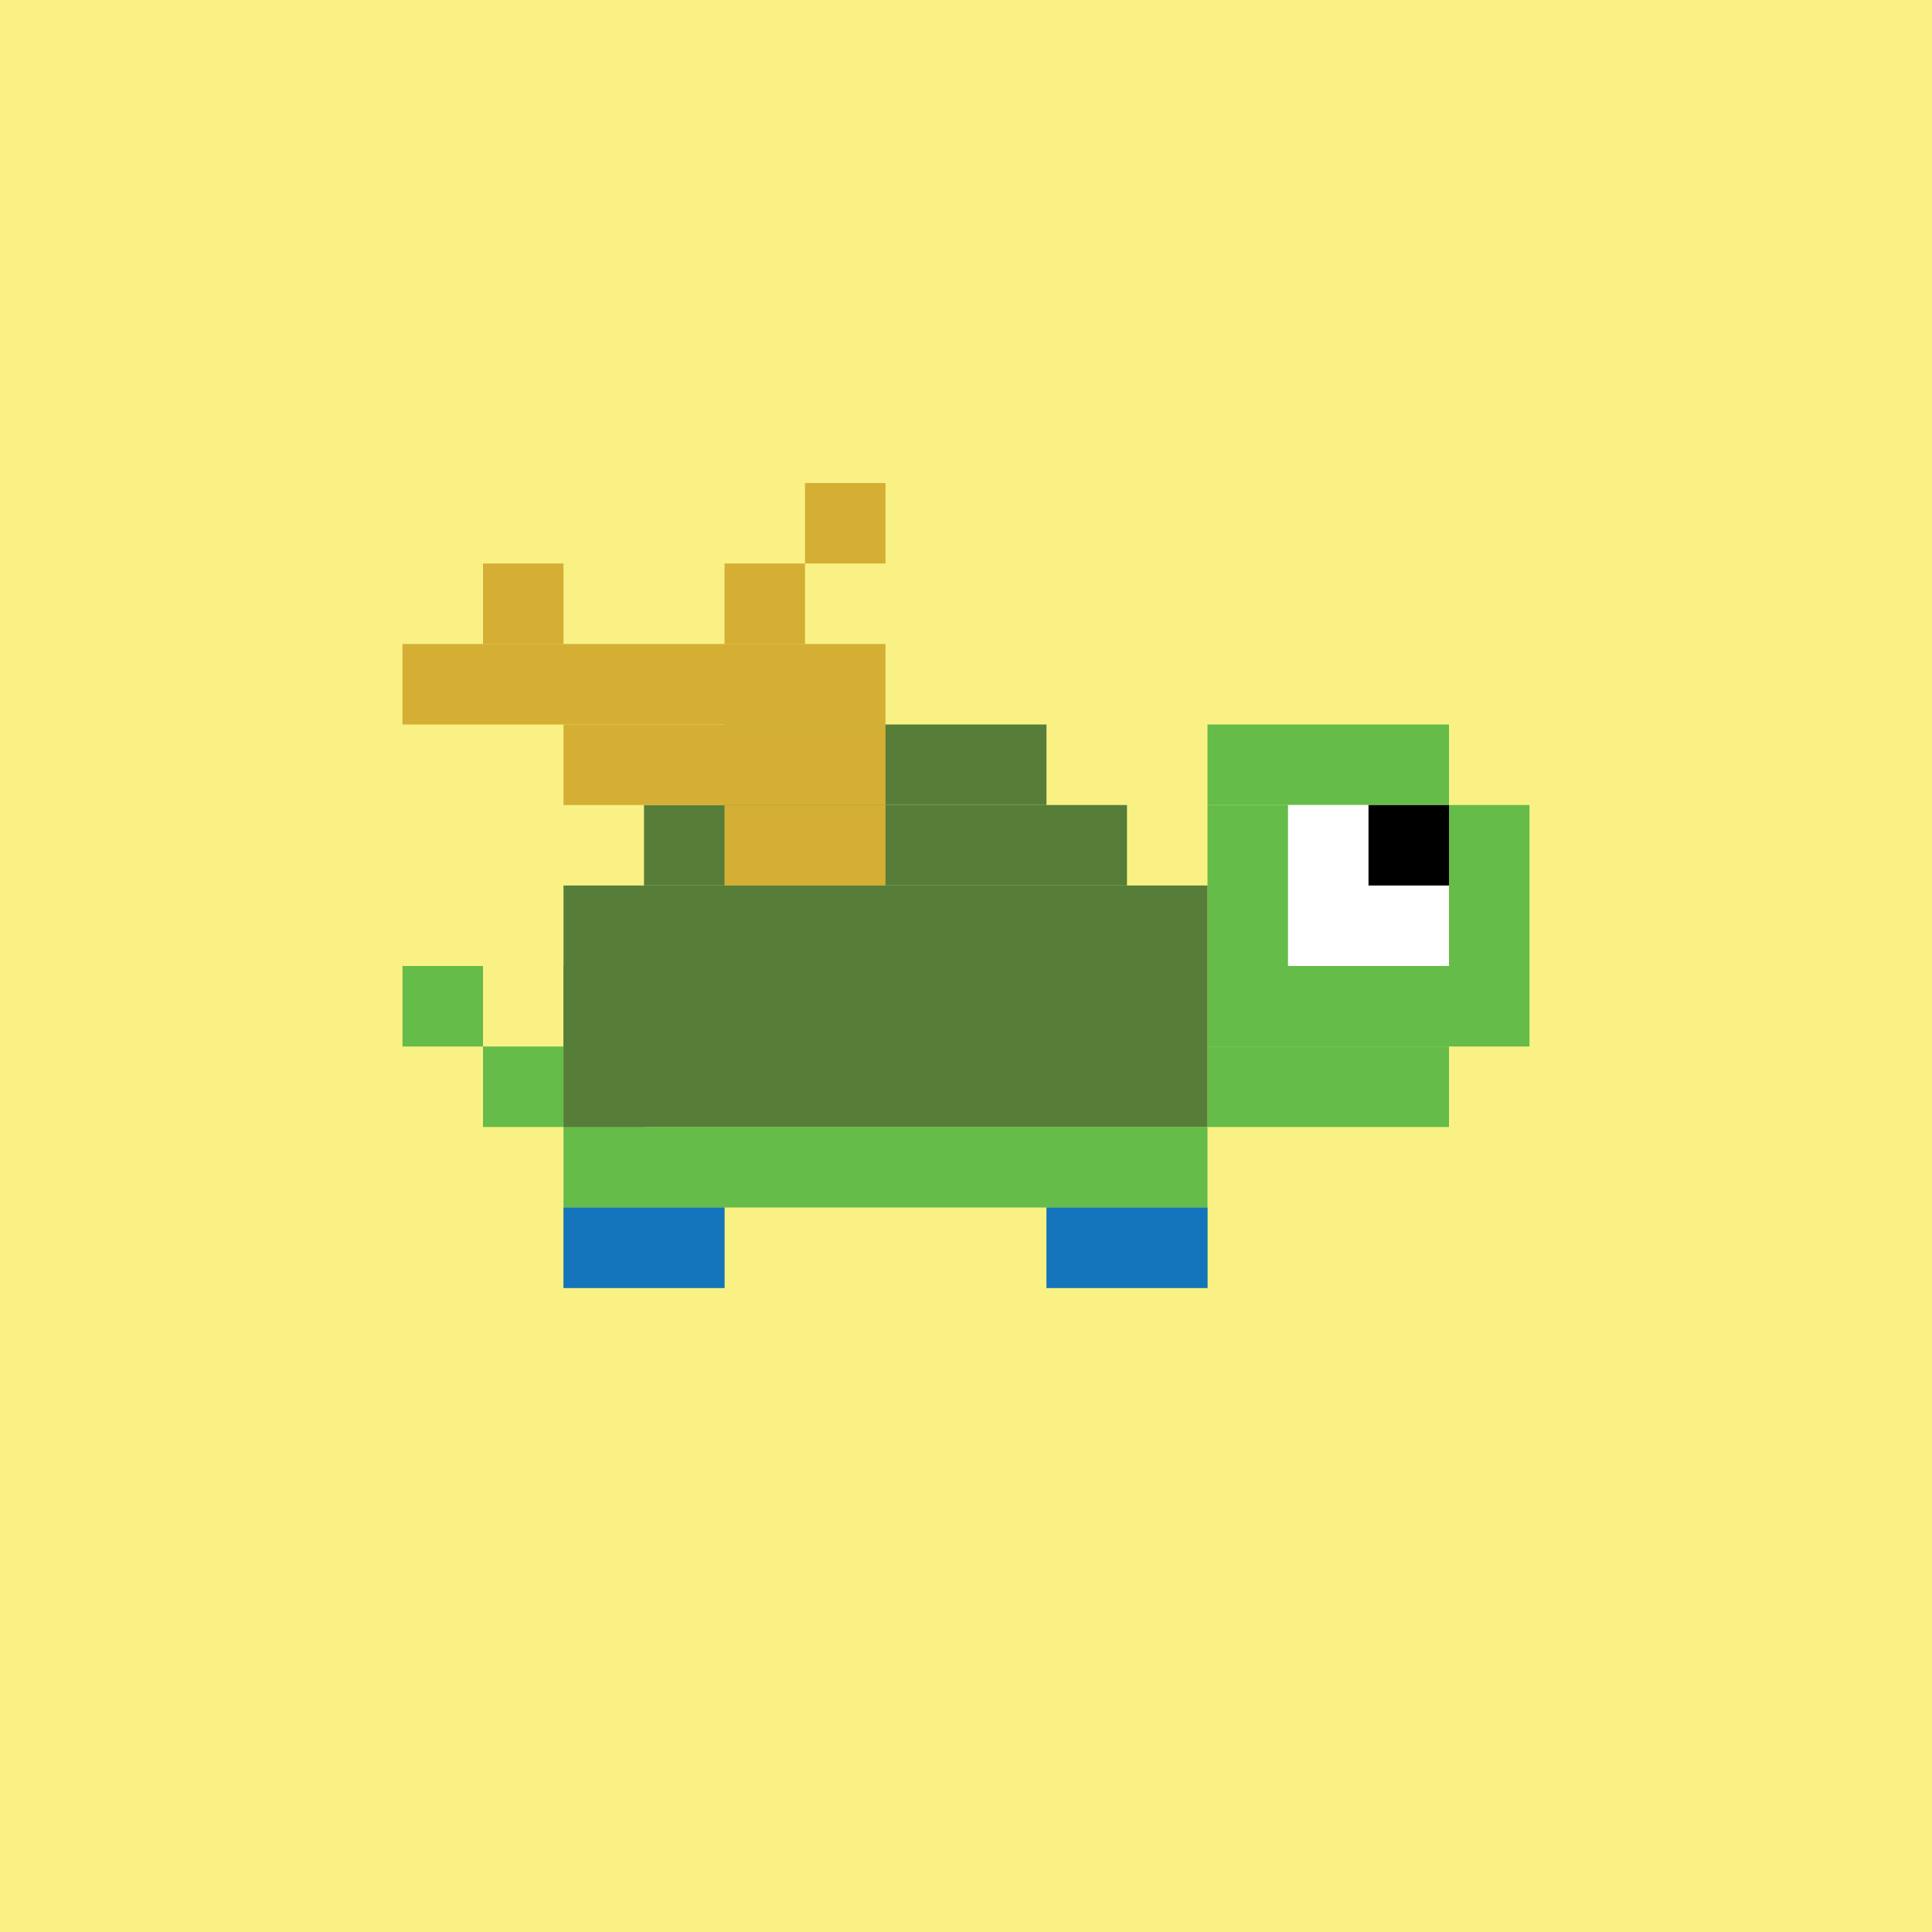 <svg id='tiny-winged-turtle' xmlns='http://www.w3.org/2000/svg' preserveAspectRatio='xMinYMin meet' viewBox='0 0 24 24'><rect fill='#faf185' height='24' width='24' /><rect fill='#65bc48' height='1' width='3' x='15' y='9' /><rect fill='#65bc48' height='3' width='4' x='15' y='10' /><rect fill='#65bc48' height='1' width='3' x='15' y='13' /><rect fill='#65bc48' height='1' width='8' x='7' y='14' /><rect fill='#65bc48' height='1' width='2' x='7' y='15' /><rect fill='#65bc48' height='1' width='2' x='13' y='15' /><rect fill='#567e39' height='1' width='4' x='9' y='9' /><rect fill='#567e39' height='1' width='6' x='8' y='10' /><rect fill='#567e39' height='3' width='8' x='7' y='11' /><rect fill='#ffffff' height='2' width='2' x='16' y='10' /><rect fill='#d4af34' height='1' width='6' x='5' y='8' /><rect fill='#d4af34' height='1' width='4' x='7' y='9' /><rect fill='#d4af34' height='1' width='2' x='9' y='10' /><rect fill='#d4af34' height='1' width='1' x='6' y='7' /><rect fill='#d4af34' height='1' width='1' x='9' y='7' /><rect fill='#d4af34' height='1' width='1' x='10' y='6' /><rect fill='#000000' height='1' width='1' x='17' y='10' /><rect fill='#567e39' height='2' width='1' x='7' y='12' /><rect fill='#65bc48' height='1' width='1' x='6' y='13' /><rect fill='#65bc48' height='1' width='1' x='5' y='12' /><rect fill='#1475bc' height='1' width='2' x='7' y='15' /><rect fill='#1475bc' height='1' width='2' x='13' y='15' /><style>#tiny-winged-turtle{shape-rendering:crispedges;}</style></svg>